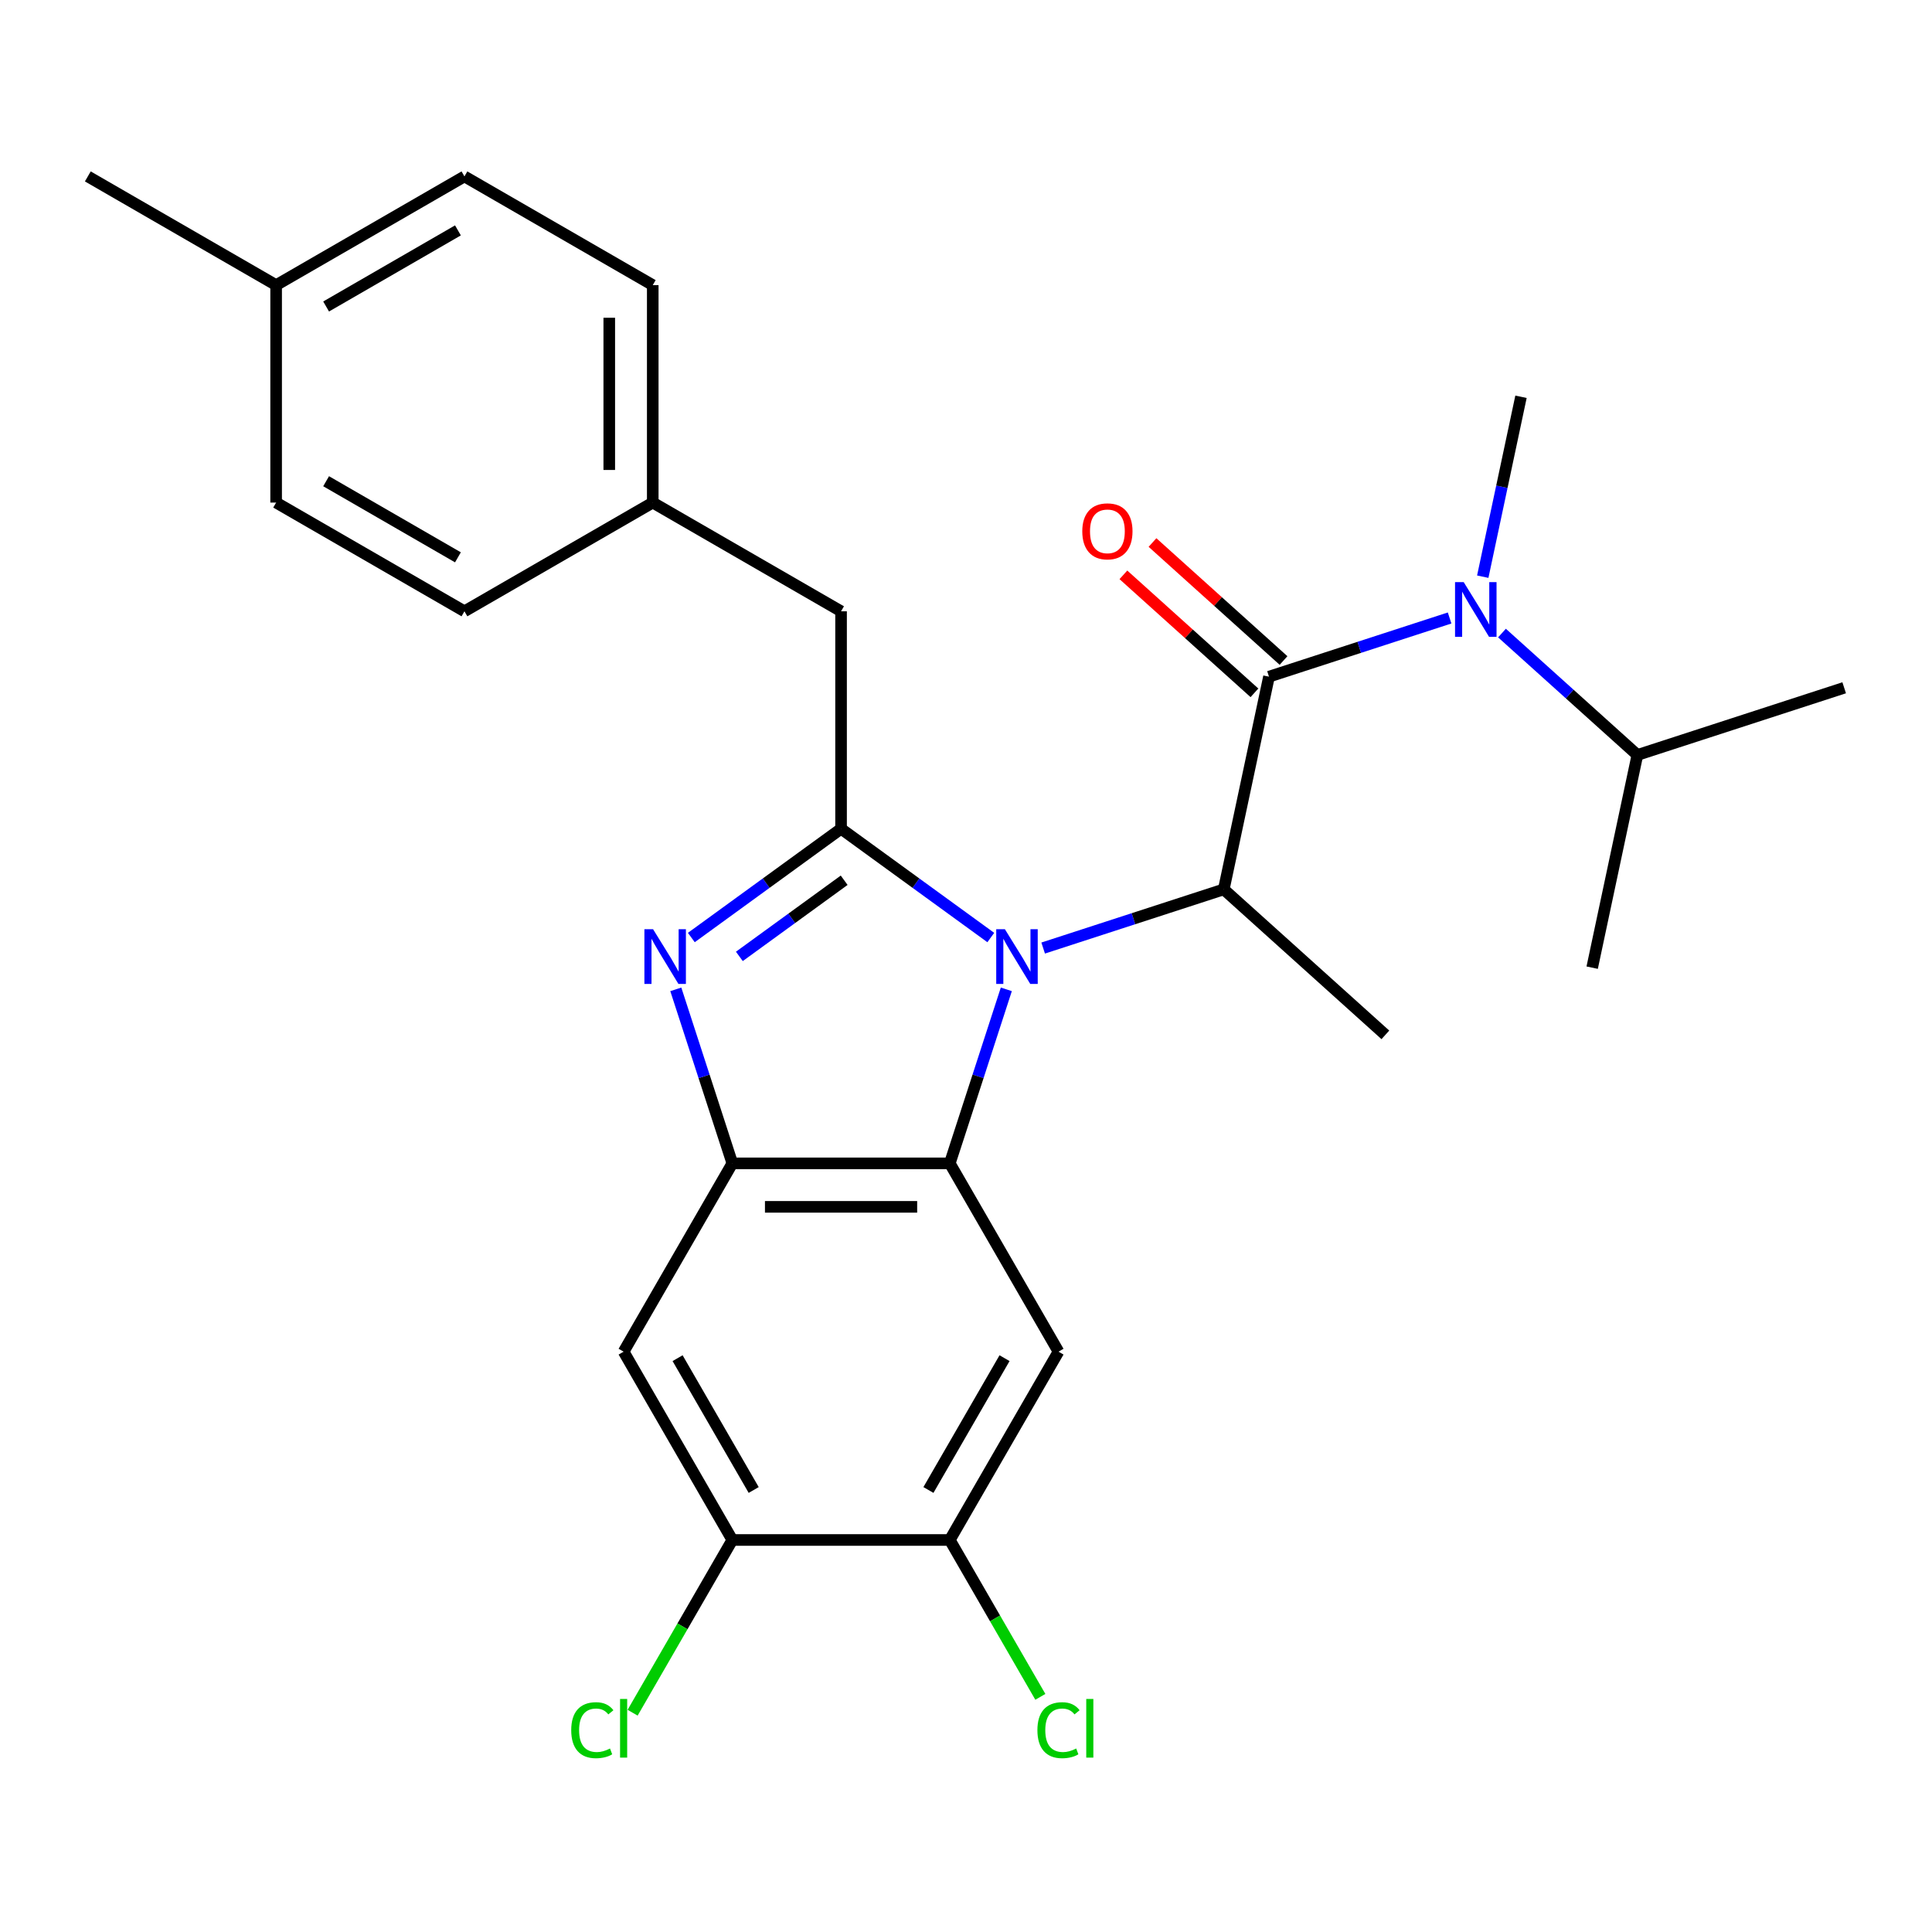 <?xml version='1.0' encoding='iso-8859-1'?>
<svg version='1.1' baseProfile='full'
              xmlns='http://www.w3.org/2000/svg'
                      xmlns:rdkit='http://www.rdkit.org/xml'
                      xmlns:xlink='http://www.w3.org/1999/xlink'
                  xml:space='preserve'
width='1000px' height='1000px' viewBox='0 0 1000 1000'>
<!-- END OF HEADER -->
<rect style='opacity:1.0;fill:#FFFFFF;stroke:none' width='1000' height='1000' x='0' y='0'> </rect>
<path class='bond-0' d='M 581.469,297.537 L 615.382,328.072' style='fill:none;fill-rule:evenodd;stroke:#FF0000;stroke-width:6px;stroke-linecap:butt;stroke-linejoin:miter;stroke-opacity:1' />
<path class='bond-0' d='M 615.382,328.072 L 649.295,358.607' style='fill:none;fill-rule:evenodd;stroke:#000000;stroke-width:6px;stroke-linecap:butt;stroke-linejoin:miter;stroke-opacity:1' />
<path class='bond-0' d='M 596.531,280.809 L 630.444,311.344' style='fill:none;fill-rule:evenodd;stroke:#FF0000;stroke-width:6px;stroke-linecap:butt;stroke-linejoin:miter;stroke-opacity:1' />
<path class='bond-0' d='M 630.444,311.344 L 664.357,341.879' style='fill:none;fill-rule:evenodd;stroke:#000000;stroke-width:6px;stroke-linecap:butt;stroke-linejoin:miter;stroke-opacity:1' />
<path class='bond-1' d='M 656.826,350.243 L 703.569,335.056' style='fill:none;fill-rule:evenodd;stroke:#000000;stroke-width:6px;stroke-linecap:butt;stroke-linejoin:miter;stroke-opacity:1' />
<path class='bond-1' d='M 703.569,335.056 L 750.312,319.868' style='fill:none;fill-rule:evenodd;stroke:#0000FF;stroke-width:6px;stroke-linecap:butt;stroke-linejoin:miter;stroke-opacity:1' />
<path class='bond-2' d='M 656.826,350.243 L 633.426,460.332' style='fill:none;fill-rule:evenodd;stroke:#000000;stroke-width:6px;stroke-linecap:butt;stroke-linejoin:miter;stroke-opacity:1' />
<path class='bond-3' d='M 847.506,390.774 L 812.463,359.221' style='fill:none;fill-rule:evenodd;stroke:#000000;stroke-width:6px;stroke-linecap:butt;stroke-linejoin:miter;stroke-opacity:1' />
<path class='bond-3' d='M 812.463,359.221 L 777.42,327.668' style='fill:none;fill-rule:evenodd;stroke:#0000FF;stroke-width:6px;stroke-linecap:butt;stroke-linejoin:miter;stroke-opacity:1' />
<path class='bond-4' d='M 847.506,390.774 L 954.545,355.994' style='fill:none;fill-rule:evenodd;stroke:#000000;stroke-width:6px;stroke-linecap:butt;stroke-linejoin:miter;stroke-opacity:1' />
<path class='bond-5' d='M 847.506,390.774 L 824.106,500.862' style='fill:none;fill-rule:evenodd;stroke:#000000;stroke-width:6px;stroke-linecap:butt;stroke-linejoin:miter;stroke-opacity:1' />
<path class='bond-6' d='M 767.474,298.49 L 777.37,251.933' style='fill:none;fill-rule:evenodd;stroke:#0000FF;stroke-width:6px;stroke-linecap:butt;stroke-linejoin:miter;stroke-opacity:1' />
<path class='bond-6' d='M 777.37,251.933 L 787.266,205.375' style='fill:none;fill-rule:evenodd;stroke:#000000;stroke-width:6px;stroke-linecap:butt;stroke-linejoin:miter;stroke-opacity:1' />
<path class='bond-7' d='M 547.881,699.621 L 491.607,797.091' style='fill:none;fill-rule:evenodd;stroke:#000000;stroke-width:6px;stroke-linecap:butt;stroke-linejoin:miter;stroke-opacity:1' />
<path class='bond-7' d='M 519.946,702.986 L 480.554,771.215' style='fill:none;fill-rule:evenodd;stroke:#000000;stroke-width:6px;stroke-linecap:butt;stroke-linejoin:miter;stroke-opacity:1' />
<path class='bond-8' d='M 547.881,699.621 L 491.607,602.151' style='fill:none;fill-rule:evenodd;stroke:#000000;stroke-width:6px;stroke-linecap:butt;stroke-linejoin:miter;stroke-opacity:1' />
<path class='bond-9' d='M 491.607,797.091 L 515.046,837.688' style='fill:none;fill-rule:evenodd;stroke:#000000;stroke-width:6px;stroke-linecap:butt;stroke-linejoin:miter;stroke-opacity:1' />
<path class='bond-9' d='M 515.046,837.688 L 538.486,878.286' style='fill:none;fill-rule:evenodd;stroke:#00CC00;stroke-width:6px;stroke-linecap:butt;stroke-linejoin:miter;stroke-opacity:1' />
<path class='bond-10' d='M 491.607,797.091 L 379.059,797.091' style='fill:none;fill-rule:evenodd;stroke:#000000;stroke-width:6px;stroke-linecap:butt;stroke-linejoin:miter;stroke-opacity:1' />
<path class='bond-11' d='M 379.059,797.091 L 322.785,699.621' style='fill:none;fill-rule:evenodd;stroke:#000000;stroke-width:6px;stroke-linecap:butt;stroke-linejoin:miter;stroke-opacity:1' />
<path class='bond-11' d='M 390.112,771.215 L 350.72,702.986' style='fill:none;fill-rule:evenodd;stroke:#000000;stroke-width:6px;stroke-linecap:butt;stroke-linejoin:miter;stroke-opacity:1' />
<path class='bond-12' d='M 379.059,797.091 L 353.249,841.795' style='fill:none;fill-rule:evenodd;stroke:#000000;stroke-width:6px;stroke-linecap:butt;stroke-linejoin:miter;stroke-opacity:1' />
<path class='bond-12' d='M 353.249,841.795 L 327.439,886.5' style='fill:none;fill-rule:evenodd;stroke:#00CC00;stroke-width:6px;stroke-linecap:butt;stroke-linejoin:miter;stroke-opacity:1' />
<path class='bond-13' d='M 322.785,699.621 L 379.059,602.151' style='fill:none;fill-rule:evenodd;stroke:#000000;stroke-width:6px;stroke-linecap:butt;stroke-linejoin:miter;stroke-opacity:1' />
<path class='bond-14' d='M 520.871,512.085 L 506.239,557.118' style='fill:none;fill-rule:evenodd;stroke:#0000FF;stroke-width:6px;stroke-linecap:butt;stroke-linejoin:miter;stroke-opacity:1' />
<path class='bond-14' d='M 506.239,557.118 L 491.607,602.151' style='fill:none;fill-rule:evenodd;stroke:#000000;stroke-width:6px;stroke-linecap:butt;stroke-linejoin:miter;stroke-opacity:1' />
<path class='bond-15' d='M 512.833,485.264 L 474.083,457.111' style='fill:none;fill-rule:evenodd;stroke:#0000FF;stroke-width:6px;stroke-linecap:butt;stroke-linejoin:miter;stroke-opacity:1' />
<path class='bond-15' d='M 474.083,457.111 L 435.333,428.957' style='fill:none;fill-rule:evenodd;stroke:#000000;stroke-width:6px;stroke-linecap:butt;stroke-linejoin:miter;stroke-opacity:1' />
<path class='bond-16' d='M 539.94,490.708 L 586.683,475.52' style='fill:none;fill-rule:evenodd;stroke:#0000FF;stroke-width:6px;stroke-linecap:butt;stroke-linejoin:miter;stroke-opacity:1' />
<path class='bond-16' d='M 586.683,475.52 L 633.426,460.332' style='fill:none;fill-rule:evenodd;stroke:#000000;stroke-width:6px;stroke-linecap:butt;stroke-linejoin:miter;stroke-opacity:1' />
<path class='bond-17' d='M 491.607,602.151 L 379.059,602.151' style='fill:none;fill-rule:evenodd;stroke:#000000;stroke-width:6px;stroke-linecap:butt;stroke-linejoin:miter;stroke-opacity:1' />
<path class='bond-17' d='M 474.725,624.661 L 395.941,624.661' style='fill:none;fill-rule:evenodd;stroke:#000000;stroke-width:6px;stroke-linecap:butt;stroke-linejoin:miter;stroke-opacity:1' />
<path class='bond-18' d='M 379.059,602.151 L 364.427,557.118' style='fill:none;fill-rule:evenodd;stroke:#000000;stroke-width:6px;stroke-linecap:butt;stroke-linejoin:miter;stroke-opacity:1' />
<path class='bond-18' d='M 364.427,557.118 L 349.795,512.085' style='fill:none;fill-rule:evenodd;stroke:#0000FF;stroke-width:6px;stroke-linecap:butt;stroke-linejoin:miter;stroke-opacity:1' />
<path class='bond-19' d='M 357.833,485.264 L 396.583,457.111' style='fill:none;fill-rule:evenodd;stroke:#0000FF;stroke-width:6px;stroke-linecap:butt;stroke-linejoin:miter;stroke-opacity:1' />
<path class='bond-19' d='M 396.583,457.111 L 435.333,428.957' style='fill:none;fill-rule:evenodd;stroke:#000000;stroke-width:6px;stroke-linecap:butt;stroke-linejoin:miter;stroke-opacity:1' />
<path class='bond-19' d='M 382.689,495.029 L 409.814,475.321' style='fill:none;fill-rule:evenodd;stroke:#0000FF;stroke-width:6px;stroke-linecap:butt;stroke-linejoin:miter;stroke-opacity:1' />
<path class='bond-19' d='M 409.814,475.321 L 436.939,455.614' style='fill:none;fill-rule:evenodd;stroke:#000000;stroke-width:6px;stroke-linecap:butt;stroke-linejoin:miter;stroke-opacity:1' />
<path class='bond-20' d='M 435.333,428.957 L 435.333,316.409' style='fill:none;fill-rule:evenodd;stroke:#000000;stroke-width:6px;stroke-linecap:butt;stroke-linejoin:miter;stroke-opacity:1' />
<path class='bond-21' d='M 435.333,316.409 L 337.863,260.135' style='fill:none;fill-rule:evenodd;stroke:#000000;stroke-width:6px;stroke-linecap:butt;stroke-linejoin:miter;stroke-opacity:1' />
<path class='bond-22' d='M 633.426,460.332 L 717.066,535.642' style='fill:none;fill-rule:evenodd;stroke:#000000;stroke-width:6px;stroke-linecap:butt;stroke-linejoin:miter;stroke-opacity:1' />
<path class='bond-23' d='M 240.394,91.313 L 142.924,147.587' style='fill:none;fill-rule:evenodd;stroke:#000000;stroke-width:6px;stroke-linecap:butt;stroke-linejoin:miter;stroke-opacity:1' />
<path class='bond-23' d='M 237.028,119.248 L 168.799,158.64' style='fill:none;fill-rule:evenodd;stroke:#000000;stroke-width:6px;stroke-linecap:butt;stroke-linejoin:miter;stroke-opacity:1' />
<path class='bond-24' d='M 240.394,91.313 L 337.863,147.587' style='fill:none;fill-rule:evenodd;stroke:#000000;stroke-width:6px;stroke-linecap:butt;stroke-linejoin:miter;stroke-opacity:1' />
<path class='bond-25' d='M 142.924,147.587 L 142.924,260.135' style='fill:none;fill-rule:evenodd;stroke:#000000;stroke-width:6px;stroke-linecap:butt;stroke-linejoin:miter;stroke-opacity:1' />
<path class='bond-26' d='M 142.924,147.587 L 45.455,91.313' style='fill:none;fill-rule:evenodd;stroke:#000000;stroke-width:6px;stroke-linecap:butt;stroke-linejoin:miter;stroke-opacity:1' />
<path class='bond-27' d='M 142.924,260.135 L 240.394,316.409' style='fill:none;fill-rule:evenodd;stroke:#000000;stroke-width:6px;stroke-linecap:butt;stroke-linejoin:miter;stroke-opacity:1' />
<path class='bond-27' d='M 168.799,249.082 L 237.028,288.474' style='fill:none;fill-rule:evenodd;stroke:#000000;stroke-width:6px;stroke-linecap:butt;stroke-linejoin:miter;stroke-opacity:1' />
<path class='bond-28' d='M 240.394,316.409 L 337.863,260.135' style='fill:none;fill-rule:evenodd;stroke:#000000;stroke-width:6px;stroke-linecap:butt;stroke-linejoin:miter;stroke-opacity:1' />
<path class='bond-29' d='M 337.863,260.135 L 337.863,147.587' style='fill:none;fill-rule:evenodd;stroke:#000000;stroke-width:6px;stroke-linecap:butt;stroke-linejoin:miter;stroke-opacity:1' />
<path class='bond-29' d='M 315.354,243.253 L 315.354,164.469' style='fill:none;fill-rule:evenodd;stroke:#000000;stroke-width:6px;stroke-linecap:butt;stroke-linejoin:miter;stroke-opacity:1' />
<path  class='atom-0' d='M 560.187 275.014
Q 560.187 268.214, 563.547 264.414
Q 566.907 260.614, 573.187 260.614
Q 579.467 260.614, 582.827 264.414
Q 586.187 268.214, 586.187 275.014
Q 586.187 281.894, 582.787 285.814
Q 579.387 289.694, 573.187 289.694
Q 566.947 289.694, 563.547 285.814
Q 560.187 281.934, 560.187 275.014
M 573.187 286.494
Q 577.507 286.494, 579.827 283.614
Q 582.187 280.694, 582.187 275.014
Q 582.187 269.454, 579.827 266.654
Q 577.507 263.814, 573.187 263.814
Q 568.867 263.814, 566.507 266.614
Q 564.187 269.414, 564.187 275.014
Q 564.187 280.734, 566.507 283.614
Q 568.867 286.494, 573.187 286.494
' fill='#FF0000'/>
<path  class='atom-3' d='M 757.606 301.304
L 766.886 316.304
Q 767.806 317.784, 769.286 320.464
Q 770.766 323.144, 770.846 323.304
L 770.846 301.304
L 774.606 301.304
L 774.606 329.624
L 770.726 329.624
L 760.766 313.224
Q 759.606 311.304, 758.366 309.104
Q 757.166 306.904, 756.806 306.224
L 756.806 329.624
L 753.126 329.624
L 753.126 301.304
L 757.606 301.304
' fill='#0000FF'/>
<path  class='atom-9' d='M 520.127 480.952
L 529.407 495.952
Q 530.327 497.432, 531.807 500.112
Q 533.287 502.792, 533.367 502.952
L 533.367 480.952
L 537.127 480.952
L 537.127 509.272
L 533.247 509.272
L 523.287 492.872
Q 522.127 490.952, 520.887 488.752
Q 519.687 486.552, 519.327 485.872
L 519.327 509.272
L 515.647 509.272
L 515.647 480.952
L 520.127 480.952
' fill='#0000FF'/>
<path  class='atom-12' d='M 338.02 480.952
L 347.3 495.952
Q 348.22 497.432, 349.7 500.112
Q 351.18 502.792, 351.26 502.952
L 351.26 480.952
L 355.02 480.952
L 355.02 509.272
L 351.14 509.272
L 341.18 492.872
Q 340.02 490.952, 338.78 488.752
Q 337.58 486.552, 337.22 485.872
L 337.22 509.272
L 333.54 509.272
L 333.54 480.952
L 338.02 480.952
' fill='#0000FF'/>
<path  class='atom-19' d='M 295.665 895.54
Q 295.665 888.5, 298.945 884.82
Q 302.265 881.1, 308.545 881.1
Q 314.385 881.1, 317.505 885.22
L 314.865 887.38
Q 312.585 884.38, 308.545 884.38
Q 304.265 884.38, 301.985 887.26
Q 299.745 890.1, 299.745 895.54
Q 299.745 901.14, 302.065 904.02
Q 304.425 906.9, 308.985 906.9
Q 312.105 906.9, 315.745 905.02
L 316.865 908.02
Q 315.385 908.98, 313.145 909.54
Q 310.905 910.1, 308.425 910.1
Q 302.265 910.1, 298.945 906.34
Q 295.665 902.58, 295.665 895.54
' fill='#00CC00'/>
<path  class='atom-19' d='M 320.945 879.38
L 324.625 879.38
L 324.625 909.74
L 320.945 909.74
L 320.945 879.38
' fill='#00CC00'/>
<path  class='atom-20' d='M 536.961 895.54
Q 536.961 888.5, 540.241 884.82
Q 543.561 881.1, 549.841 881.1
Q 555.681 881.1, 558.801 885.22
L 556.161 887.38
Q 553.881 884.38, 549.841 884.38
Q 545.561 884.38, 543.281 887.26
Q 541.041 890.1, 541.041 895.54
Q 541.041 901.14, 543.361 904.02
Q 545.721 906.9, 550.281 906.9
Q 553.401 906.9, 557.041 905.02
L 558.161 908.02
Q 556.681 908.98, 554.441 909.54
Q 552.201 910.1, 549.721 910.1
Q 543.561 910.1, 540.241 906.34
Q 536.961 902.58, 536.961 895.54
' fill='#00CC00'/>
<path  class='atom-20' d='M 562.241 879.38
L 565.921 879.38
L 565.921 909.74
L 562.241 909.74
L 562.241 879.38
' fill='#00CC00'/>
</svg>
